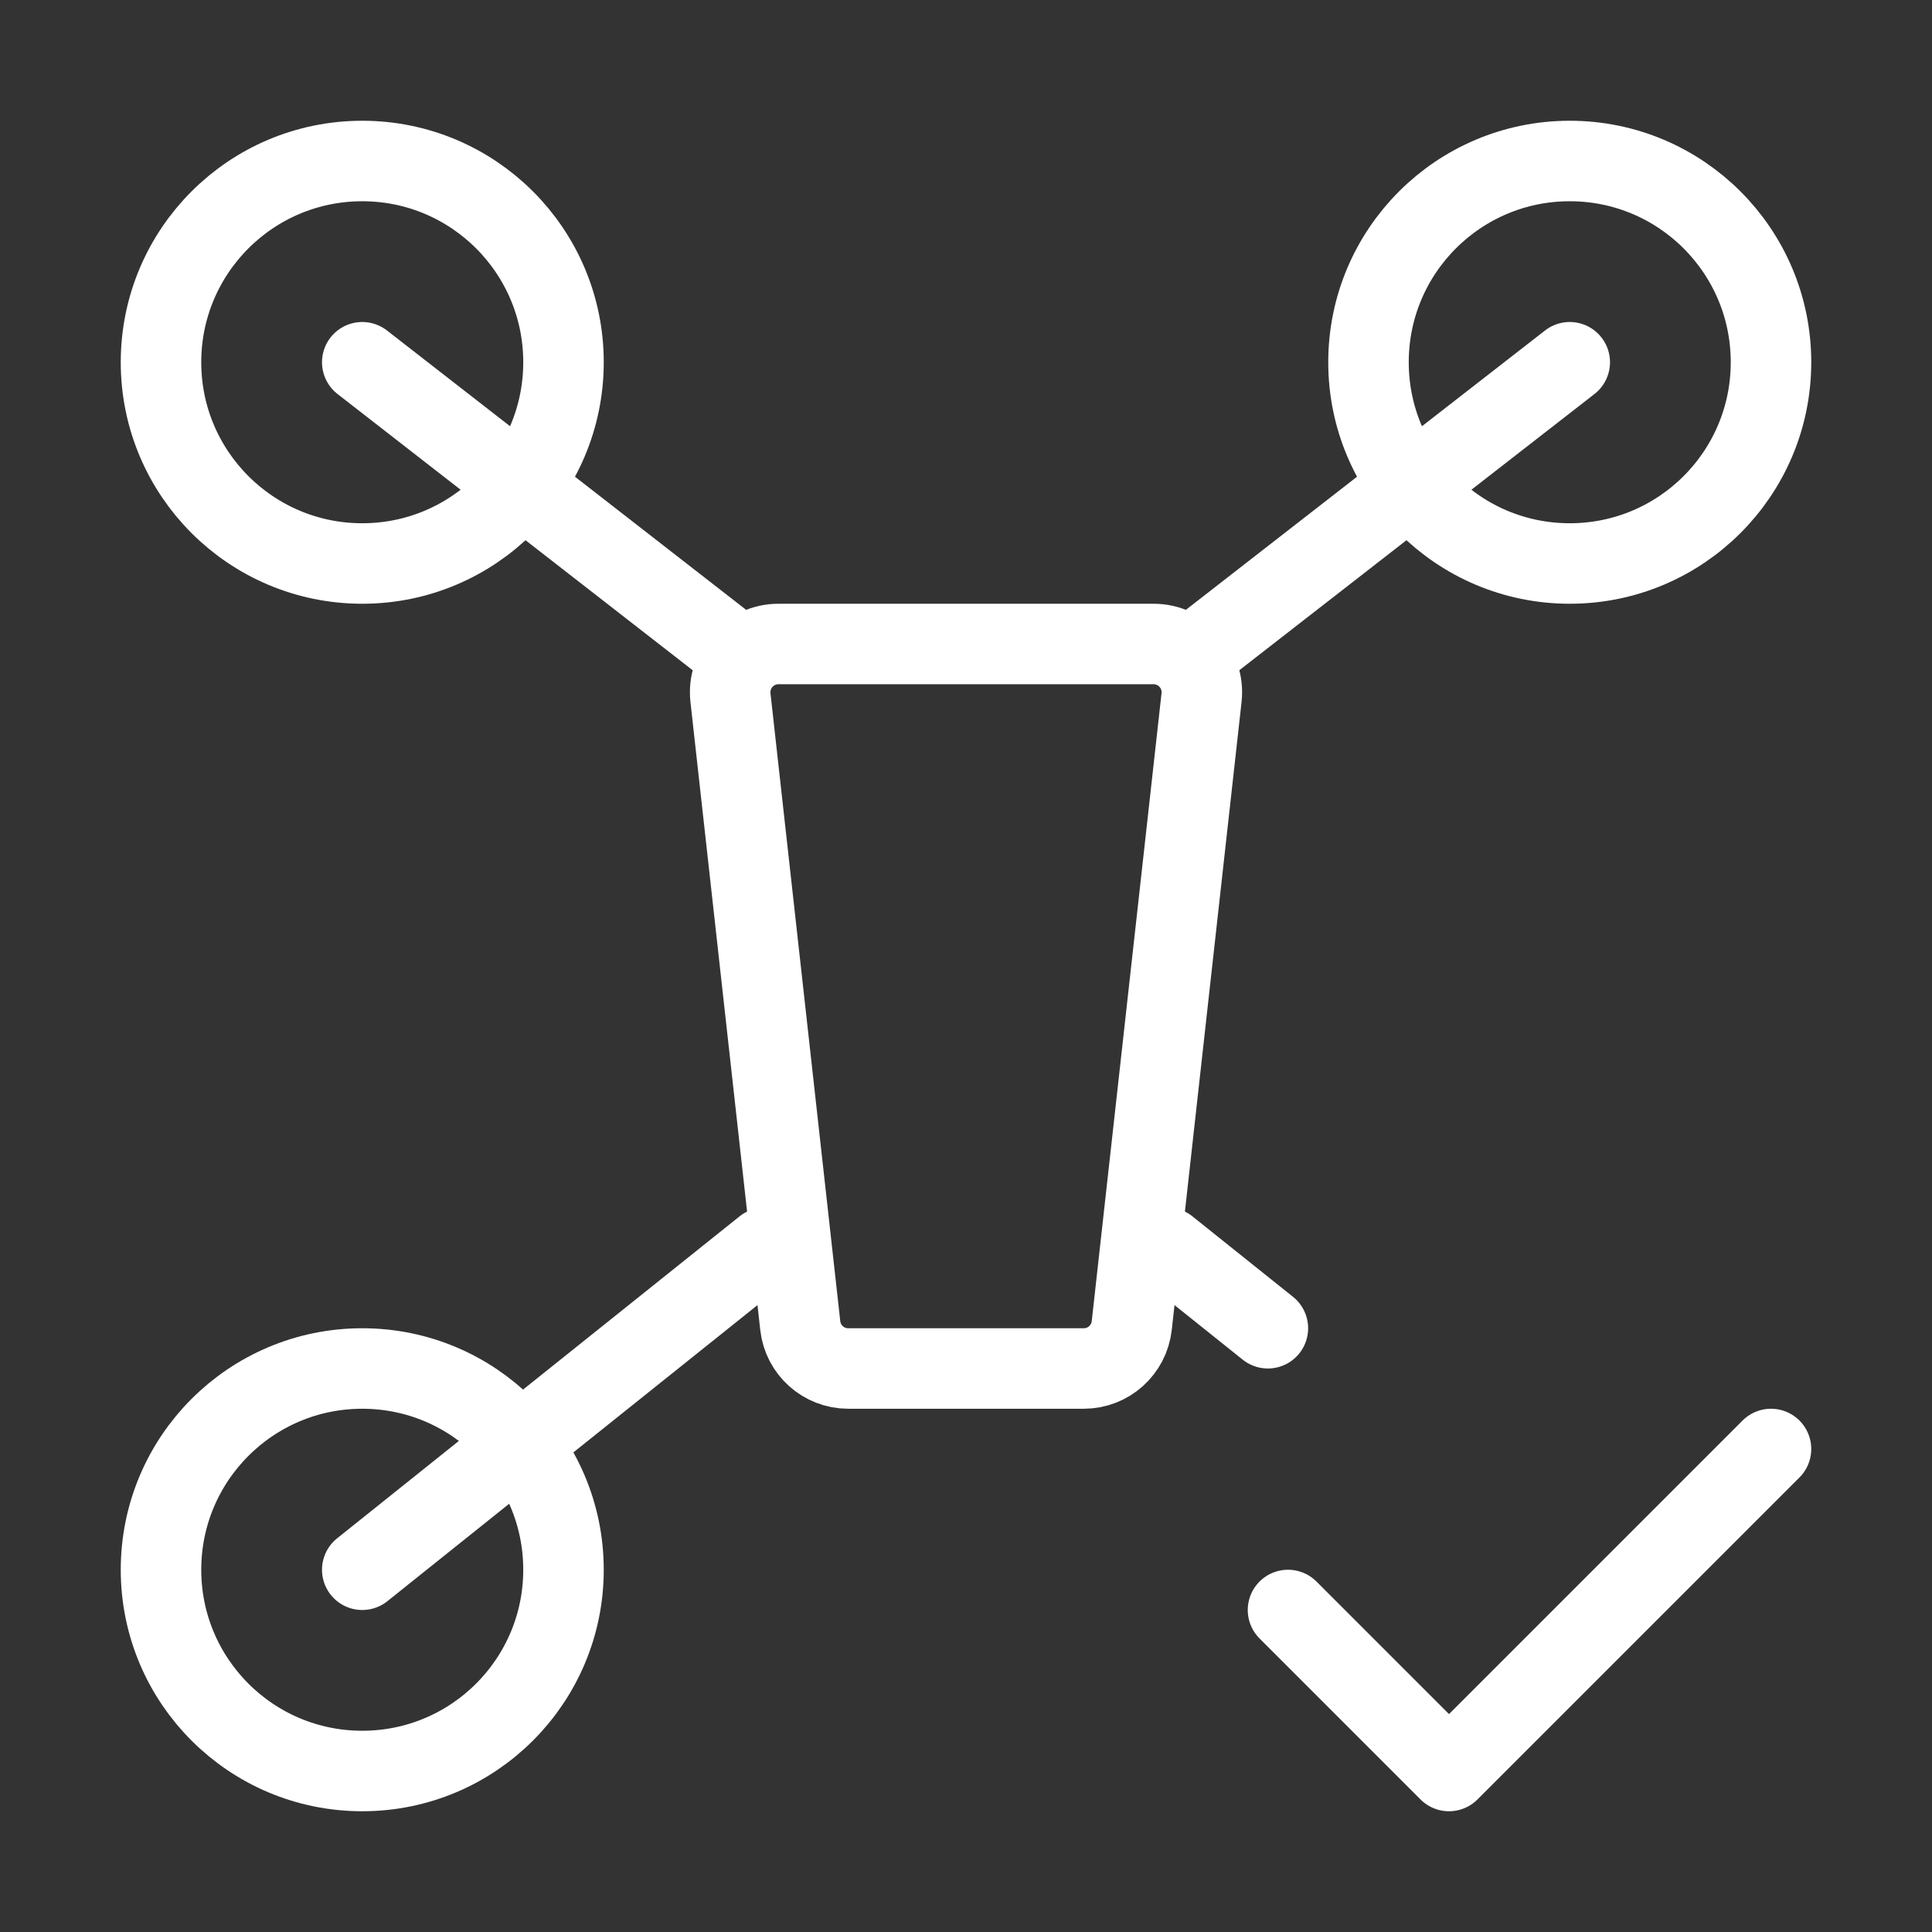 <?xml version="1.0" encoding="UTF-8"?><svg width="48px" height="48px" viewBox="0 0 24 24" stroke-width="1" fill="none" xmlns="http://www.w3.org/2000/svg" color="#ffffff"><rect x="0" y="0" width="24" height="24" fill="#333333" stroke="none"/><path d="M13.463 17H10.537C10.231 17 9.974 16.77 9.941 16.466L9.074 8.666C9.035 8.311 9.313 8 9.67 8L14.33 8C14.687 8 14.966 8.311 14.926 8.666L14.059 16.466C14.025 16.77 13.769 17 13.463 17Z" stroke="#ffffff" stroke-width="1" stroke-linecap="round"></path><path d="M4.5 7C5.881 7 7 5.881 7 4.5C7 3.119 5.881 2 4.5 2C3.119 2 2 3.119 2 4.5C2 5.881 3.119 7 4.5 7Z" stroke="#ffffff" stroke-width="1" stroke-miterlimit="1.5" stroke-linecap="round" stroke-linejoin="round"></path><path d="M4.5 4.5L9 8" stroke="#ffffff" stroke-width="1" stroke-linecap="round" stroke-linejoin="round"></path><path d="M4.5 19.5L9.5 15.5" stroke="#ffffff" stroke-width="1" stroke-linecap="round" stroke-linejoin="round"></path><path d="M19.5 4.5L15 8" stroke="#ffffff" stroke-width="1" stroke-linecap="round" stroke-linejoin="round"></path><path d="M14.5 15.5L15.75 16.5" stroke="#ffffff" stroke-width="1" stroke-linecap="round" stroke-linejoin="round"></path><path d="M4.5 22C5.881 22 7 20.881 7 19.5C7 18.119 5.881 17 4.5 17C3.119 17 2 18.119 2 19.5C2 20.881 3.119 22 4.5 22Z" stroke="#ffffff" stroke-width="1" stroke-miterlimit="1.5" stroke-linecap="round" stroke-linejoin="round"></path><path d="M19.5 7C20.881 7 22 5.881 22 4.5C22 3.119 20.881 2 19.5 2C18.119 2 17 3.119 17 4.5C17 5.881 18.119 7 19.5 7Z" stroke="#ffffff" stroke-width="1" stroke-miterlimit="1.5" stroke-linecap="round" stroke-linejoin="round"></path><path d="M16 20L18 22L22 18" stroke="#ffffff" stroke-width="1" stroke-linecap="round" stroke-linejoin="round"></path></svg>
